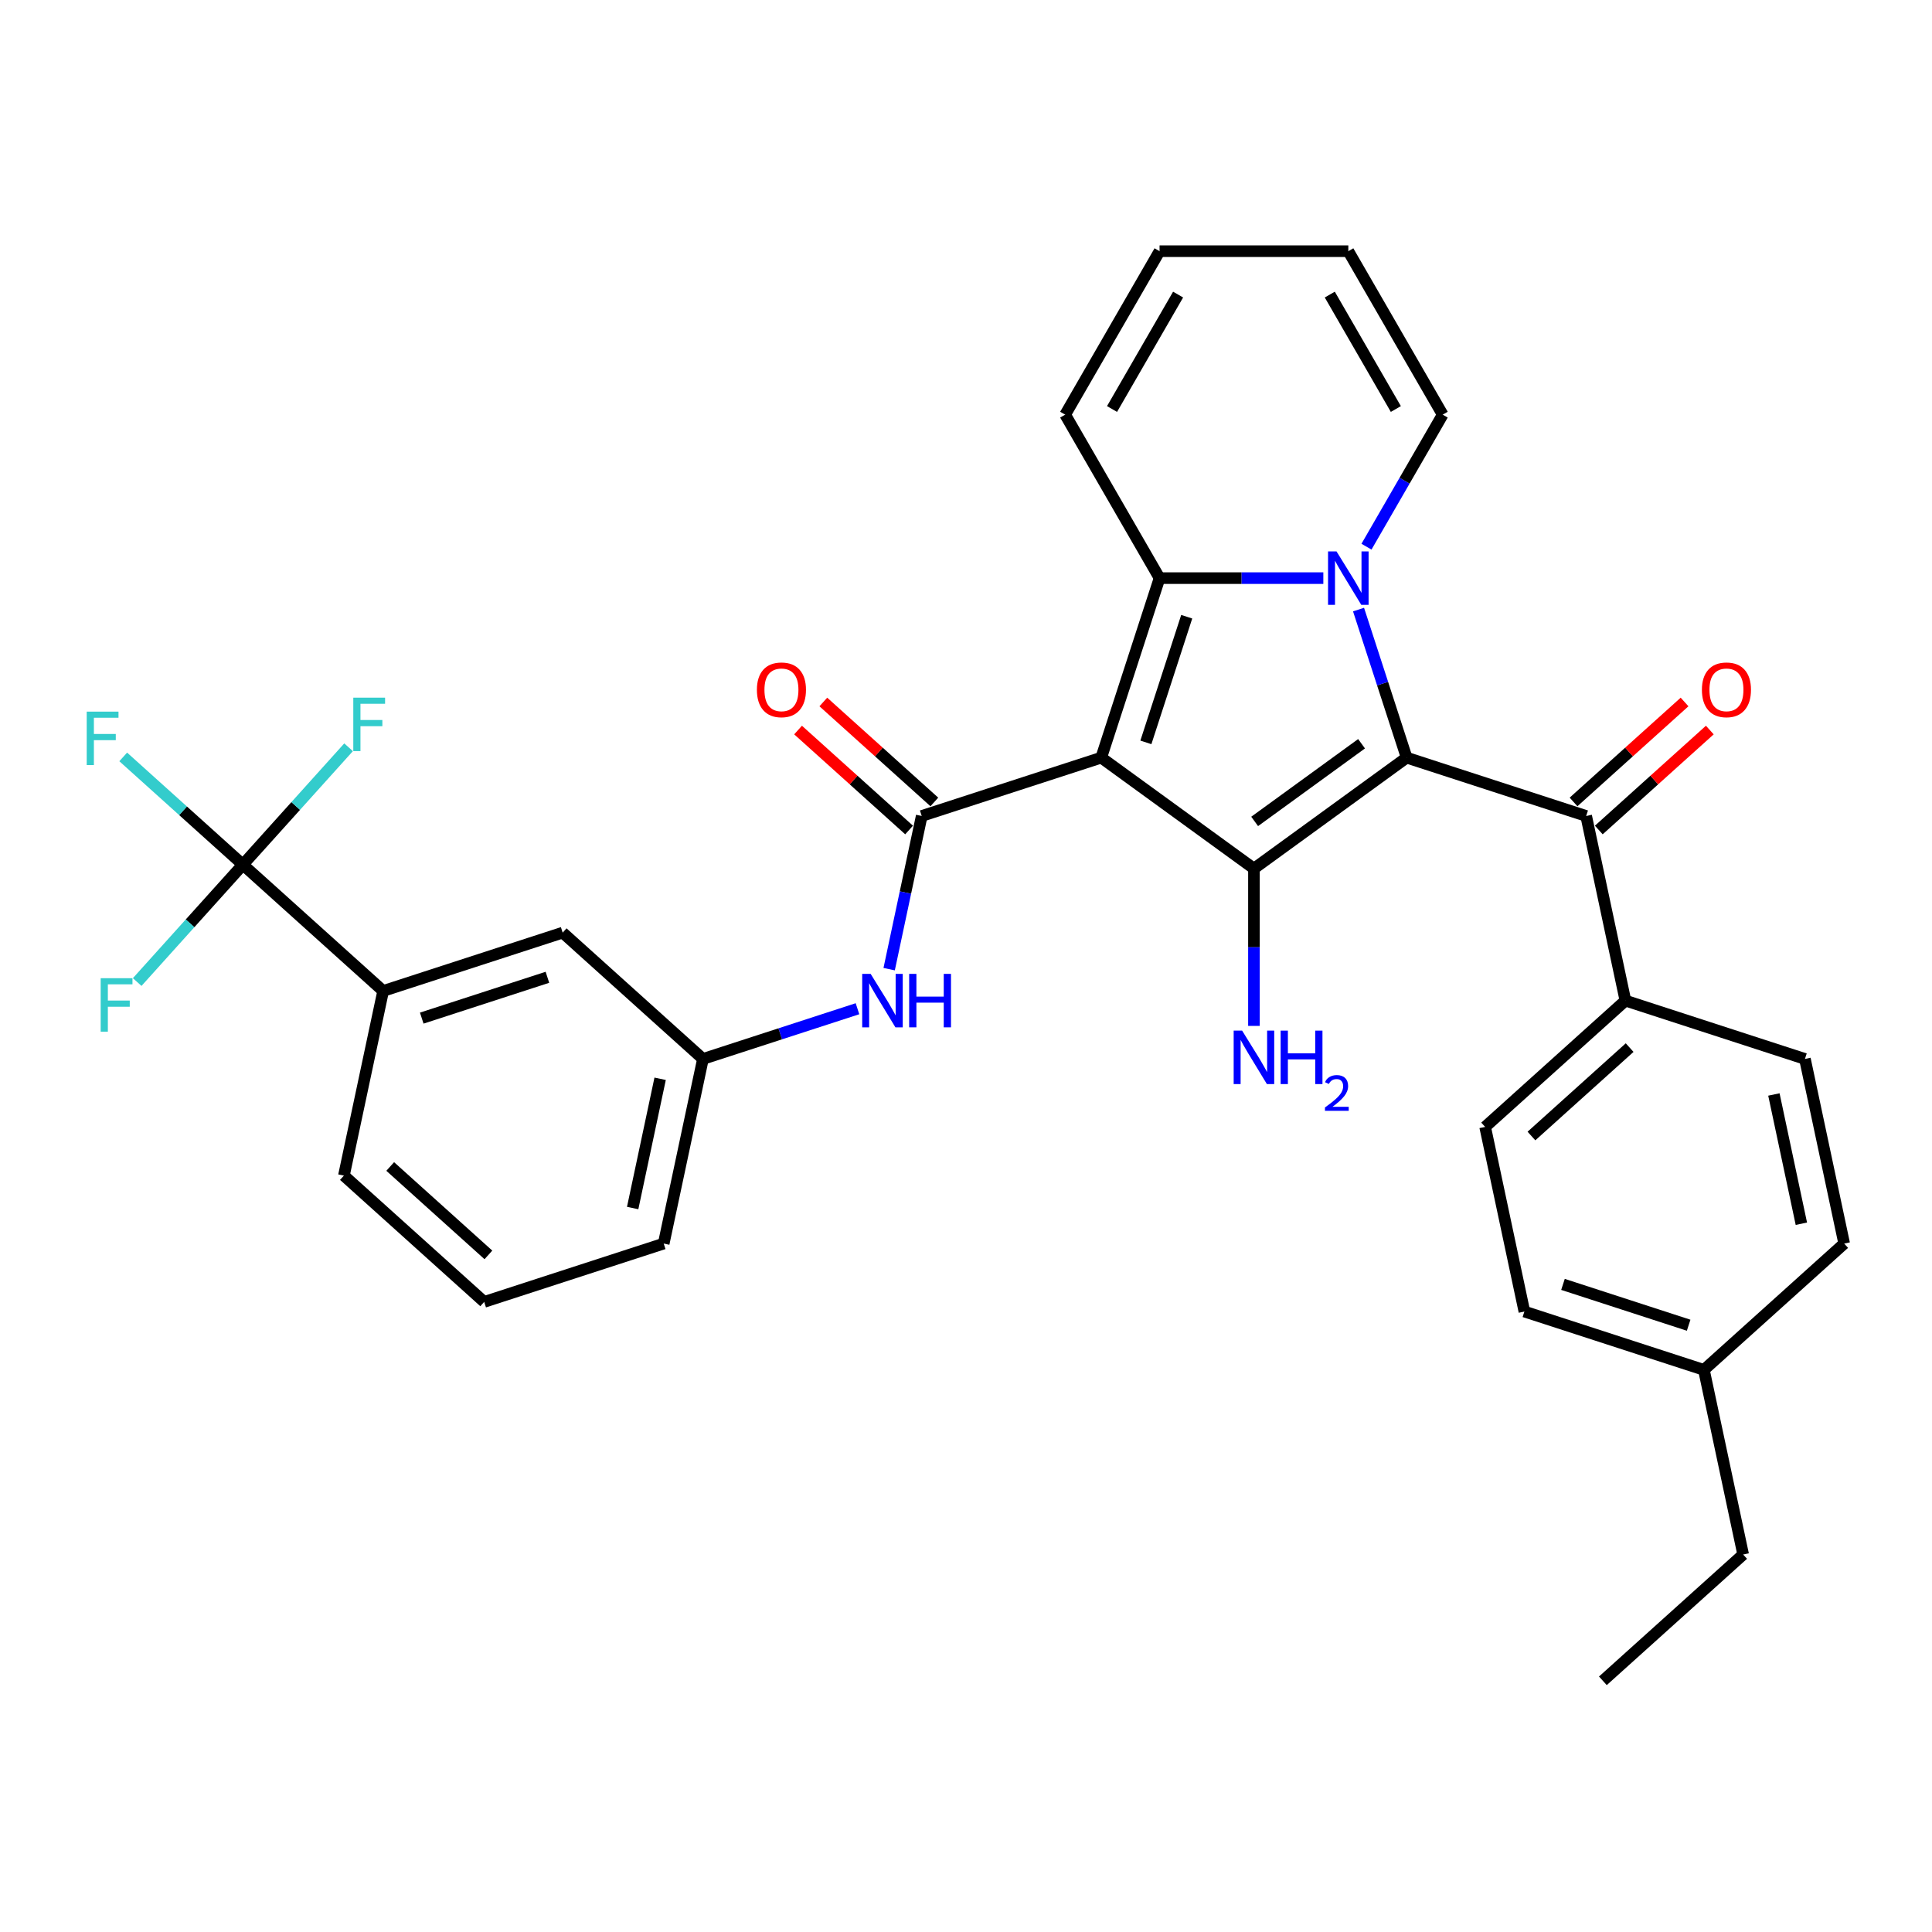 <?xml version='1.0' encoding='iso-8859-1'?>
<svg version='1.1' baseProfile='full'
              xmlns='http://www.w3.org/2000/svg'
                      xmlns:rdkit='http://www.rdkit.org/xml'
                      xmlns:xlink='http://www.w3.org/1999/xlink'
                  xml:space='preserve'
width='1000px' height='1000px' viewBox='0 0 1000 1000'>
<!-- END OF HEADER -->
<rect style='opacity:1.0;fill:#FFFFFF;stroke:none' width='1000' height='1000' x='0' y='0'> </rect>
<path class='bond-2' d='M 569.997,392.156 L 600.188,299.237' style='fill:none;fill-rule:evenodd;stroke:#000000;stroke-width:6px;stroke-linecap:butt;stroke-linejoin:miter;stroke-opacity:1' />
<path class='bond-2' d='M 593.11,384.257 L 614.244,319.213' style='fill:none;fill-rule:evenodd;stroke:#000000;stroke-width:6px;stroke-linecap:butt;stroke-linejoin:miter;stroke-opacity:1' />
<path class='bond-3' d='M 569.997,392.156 L 649.039,449.583' style='fill:none;fill-rule:evenodd;stroke:#000000;stroke-width:6px;stroke-linecap:butt;stroke-linejoin:miter;stroke-opacity:1' />
<path class='bond-4' d='M 569.997,392.156 L 477.078,422.347' style='fill:none;fill-rule:evenodd;stroke:#000000;stroke-width:6px;stroke-linecap:butt;stroke-linejoin:miter;stroke-opacity:1' />
<path class='bond-0' d='M 728.081,392.156 L 649.039,449.583' style='fill:none;fill-rule:evenodd;stroke:#000000;stroke-width:6px;stroke-linecap:butt;stroke-linejoin:miter;stroke-opacity:1' />
<path class='bond-0' d='M 704.739,384.962 L 649.41,425.161' style='fill:none;fill-rule:evenodd;stroke:#000000;stroke-width:6px;stroke-linecap:butt;stroke-linejoin:miter;stroke-opacity:1' />
<path class='bond-5' d='M 728.081,392.156 L 821,422.347' style='fill:none;fill-rule:evenodd;stroke:#000000;stroke-width:6px;stroke-linecap:butt;stroke-linejoin:miter;stroke-opacity:1' />
<path class='bond-32' d='M 728.081,392.156 L 715.629,353.835' style='fill:none;fill-rule:evenodd;stroke:#000000;stroke-width:6px;stroke-linecap:butt;stroke-linejoin:miter;stroke-opacity:1' />
<path class='bond-32' d='M 715.629,353.835 L 703.178,315.514' style='fill:none;fill-rule:evenodd;stroke:#0000FF;stroke-width:6px;stroke-linecap:butt;stroke-linejoin:miter;stroke-opacity:1' />
<path class='bond-1' d='M 684.954,299.237 L 642.571,299.237' style='fill:none;fill-rule:evenodd;stroke:#0000FF;stroke-width:6px;stroke-linecap:butt;stroke-linejoin:miter;stroke-opacity:1' />
<path class='bond-1' d='M 642.571,299.237 L 600.188,299.237' style='fill:none;fill-rule:evenodd;stroke:#000000;stroke-width:6px;stroke-linecap:butt;stroke-linejoin:miter;stroke-opacity:1' />
<path class='bond-8' d='M 707.287,282.96 L 727.013,248.793' style='fill:none;fill-rule:evenodd;stroke:#0000FF;stroke-width:6px;stroke-linecap:butt;stroke-linejoin:miter;stroke-opacity:1' />
<path class='bond-8' d='M 727.013,248.793 L 746.74,214.625' style='fill:none;fill-rule:evenodd;stroke:#000000;stroke-width:6px;stroke-linecap:butt;stroke-linejoin:miter;stroke-opacity:1' />
<path class='bond-10' d='M 600.188,299.237 L 551.338,214.625' style='fill:none;fill-rule:evenodd;stroke:#000000;stroke-width:6px;stroke-linecap:butt;stroke-linejoin:miter;stroke-opacity:1' />
<path class='bond-13' d='M 649.039,449.583 L 649.039,490.295' style='fill:none;fill-rule:evenodd;stroke:#000000;stroke-width:6px;stroke-linecap:butt;stroke-linejoin:miter;stroke-opacity:1' />
<path class='bond-13' d='M 649.039,490.295 L 649.039,531.007' style='fill:none;fill-rule:evenodd;stroke:#0000FF;stroke-width:6px;stroke-linecap:butt;stroke-linejoin:miter;stroke-opacity:1' />
<path class='bond-7' d='M 477.078,422.347 L 468.651,461.992' style='fill:none;fill-rule:evenodd;stroke:#000000;stroke-width:6px;stroke-linecap:butt;stroke-linejoin:miter;stroke-opacity:1' />
<path class='bond-7' d='M 468.651,461.992 L 460.225,501.636' style='fill:none;fill-rule:evenodd;stroke:#0000FF;stroke-width:6px;stroke-linecap:butt;stroke-linejoin:miter;stroke-opacity:1' />
<path class='bond-12' d='M 483.616,415.087 L 454.884,389.217' style='fill:none;fill-rule:evenodd;stroke:#000000;stroke-width:6px;stroke-linecap:butt;stroke-linejoin:miter;stroke-opacity:1' />
<path class='bond-12' d='M 454.884,389.217 L 426.153,363.347' style='fill:none;fill-rule:evenodd;stroke:#FF0000;stroke-width:6px;stroke-linecap:butt;stroke-linejoin:miter;stroke-opacity:1' />
<path class='bond-12' d='M 470.541,429.608 L 441.809,403.738' style='fill:none;fill-rule:evenodd;stroke:#000000;stroke-width:6px;stroke-linecap:butt;stroke-linejoin:miter;stroke-opacity:1' />
<path class='bond-12' d='M 441.809,403.738 L 413.078,377.869' style='fill:none;fill-rule:evenodd;stroke:#FF0000;stroke-width:6px;stroke-linecap:butt;stroke-linejoin:miter;stroke-opacity:1' />
<path class='bond-11' d='M 821,422.347 L 841.313,517.913' style='fill:none;fill-rule:evenodd;stroke:#000000;stroke-width:6px;stroke-linecap:butt;stroke-linejoin:miter;stroke-opacity:1' />
<path class='bond-15' d='M 827.537,429.608 L 856.269,403.738' style='fill:none;fill-rule:evenodd;stroke:#000000;stroke-width:6px;stroke-linecap:butt;stroke-linejoin:miter;stroke-opacity:1' />
<path class='bond-15' d='M 856.269,403.738 L 885,377.869' style='fill:none;fill-rule:evenodd;stroke:#FF0000;stroke-width:6px;stroke-linecap:butt;stroke-linejoin:miter;stroke-opacity:1' />
<path class='bond-15' d='M 814.462,415.087 L 843.194,389.217' style='fill:none;fill-rule:evenodd;stroke:#000000;stroke-width:6px;stroke-linecap:butt;stroke-linejoin:miter;stroke-opacity:1' />
<path class='bond-15' d='M 843.194,389.217 L 871.925,363.347' style='fill:none;fill-rule:evenodd;stroke:#FF0000;stroke-width:6px;stroke-linecap:butt;stroke-linejoin:miter;stroke-opacity:1' />
<path class='bond-6' d='M 125.715,447.546 L 198.321,512.921' style='fill:none;fill-rule:evenodd;stroke:#000000;stroke-width:6px;stroke-linecap:butt;stroke-linejoin:miter;stroke-opacity:1' />
<path class='bond-19' d='M 125.715,447.546 L 94.746,419.662' style='fill:none;fill-rule:evenodd;stroke:#000000;stroke-width:6px;stroke-linecap:butt;stroke-linejoin:miter;stroke-opacity:1' />
<path class='bond-19' d='M 94.746,419.662 L 63.778,391.778' style='fill:none;fill-rule:evenodd;stroke:#33CCCC;stroke-width:6px;stroke-linecap:butt;stroke-linejoin:miter;stroke-opacity:1' />
<path class='bond-20' d='M 125.715,447.546 L 153.067,417.168' style='fill:none;fill-rule:evenodd;stroke:#000000;stroke-width:6px;stroke-linecap:butt;stroke-linejoin:miter;stroke-opacity:1' />
<path class='bond-20' d='M 153.067,417.168 L 180.42,386.79' style='fill:none;fill-rule:evenodd;stroke:#33CCCC;stroke-width:6px;stroke-linecap:butt;stroke-linejoin:miter;stroke-opacity:1' />
<path class='bond-21' d='M 125.715,447.546 L 98.362,477.925' style='fill:none;fill-rule:evenodd;stroke:#000000;stroke-width:6px;stroke-linecap:butt;stroke-linejoin:miter;stroke-opacity:1' />
<path class='bond-21' d='M 98.362,477.925 L 71.009,508.303' style='fill:none;fill-rule:evenodd;stroke:#33CCCC;stroke-width:6px;stroke-linecap:butt;stroke-linejoin:miter;stroke-opacity:1' />
<path class='bond-14' d='M 443.829,522.116 L 403.837,535.111' style='fill:none;fill-rule:evenodd;stroke:#0000FF;stroke-width:6px;stroke-linecap:butt;stroke-linejoin:miter;stroke-opacity:1' />
<path class='bond-14' d='M 403.837,535.111 L 363.846,548.105' style='fill:none;fill-rule:evenodd;stroke:#000000;stroke-width:6px;stroke-linecap:butt;stroke-linejoin:miter;stroke-opacity:1' />
<path class='bond-33' d='M 746.74,214.625 L 697.889,130.014' style='fill:none;fill-rule:evenodd;stroke:#000000;stroke-width:6px;stroke-linecap:butt;stroke-linejoin:miter;stroke-opacity:1' />
<path class='bond-33' d='M 722.49,211.704 L 688.295,152.476' style='fill:none;fill-rule:evenodd;stroke:#000000;stroke-width:6px;stroke-linecap:butt;stroke-linejoin:miter;stroke-opacity:1' />
<path class='bond-9' d='M 198.321,512.921 L 291.24,482.73' style='fill:none;fill-rule:evenodd;stroke:#000000;stroke-width:6px;stroke-linecap:butt;stroke-linejoin:miter;stroke-opacity:1' />
<path class='bond-9' d='M 218.297,526.976 L 283.34,505.842' style='fill:none;fill-rule:evenodd;stroke:#000000;stroke-width:6px;stroke-linecap:butt;stroke-linejoin:miter;stroke-opacity:1' />
<path class='bond-34' d='M 198.321,512.921 L 178.007,608.487' style='fill:none;fill-rule:evenodd;stroke:#000000;stroke-width:6px;stroke-linecap:butt;stroke-linejoin:miter;stroke-opacity:1' />
<path class='bond-18' d='M 551.338,214.625 L 600.188,130.014' style='fill:none;fill-rule:evenodd;stroke:#000000;stroke-width:6px;stroke-linecap:butt;stroke-linejoin:miter;stroke-opacity:1' />
<path class='bond-18' d='M 575.588,211.704 L 609.783,152.476' style='fill:none;fill-rule:evenodd;stroke:#000000;stroke-width:6px;stroke-linecap:butt;stroke-linejoin:miter;stroke-opacity:1' />
<path class='bond-22' d='M 841.313,517.913 L 768.707,583.288' style='fill:none;fill-rule:evenodd;stroke:#000000;stroke-width:6px;stroke-linecap:butt;stroke-linejoin:miter;stroke-opacity:1' />
<path class='bond-22' d='M 843.497,542.241 L 792.673,588.003' style='fill:none;fill-rule:evenodd;stroke:#000000;stroke-width:6px;stroke-linecap:butt;stroke-linejoin:miter;stroke-opacity:1' />
<path class='bond-23' d='M 841.313,517.913 L 934.232,548.105' style='fill:none;fill-rule:evenodd;stroke:#000000;stroke-width:6px;stroke-linecap:butt;stroke-linejoin:miter;stroke-opacity:1' />
<path class='bond-16' d='M 363.846,548.105 L 291.24,482.73' style='fill:none;fill-rule:evenodd;stroke:#000000;stroke-width:6px;stroke-linecap:butt;stroke-linejoin:miter;stroke-opacity:1' />
<path class='bond-29' d='M 363.846,548.105 L 343.533,643.671' style='fill:none;fill-rule:evenodd;stroke:#000000;stroke-width:6px;stroke-linecap:butt;stroke-linejoin:miter;stroke-opacity:1' />
<path class='bond-29' d='M 341.686,558.377 L 327.466,625.273' style='fill:none;fill-rule:evenodd;stroke:#000000;stroke-width:6px;stroke-linecap:butt;stroke-linejoin:miter;stroke-opacity:1' />
<path class='bond-17' d='M 697.889,130.014 L 600.188,130.014' style='fill:none;fill-rule:evenodd;stroke:#000000;stroke-width:6px;stroke-linecap:butt;stroke-linejoin:miter;stroke-opacity:1' />
<path class='bond-24' d='M 768.707,583.288 L 789.02,678.854' style='fill:none;fill-rule:evenodd;stroke:#000000;stroke-width:6px;stroke-linecap:butt;stroke-linejoin:miter;stroke-opacity:1' />
<path class='bond-25' d='M 934.232,548.105 L 954.545,643.671' style='fill:none;fill-rule:evenodd;stroke:#000000;stroke-width:6px;stroke-linecap:butt;stroke-linejoin:miter;stroke-opacity:1' />
<path class='bond-25' d='M 918.166,566.502 L 932.385,633.398' style='fill:none;fill-rule:evenodd;stroke:#000000;stroke-width:6px;stroke-linecap:butt;stroke-linejoin:miter;stroke-opacity:1' />
<path class='bond-35' d='M 789.02,678.854 L 881.939,709.045' style='fill:none;fill-rule:evenodd;stroke:#000000;stroke-width:6px;stroke-linecap:butt;stroke-linejoin:miter;stroke-opacity:1' />
<path class='bond-35' d='M 808.996,664.799 L 874.04,685.933' style='fill:none;fill-rule:evenodd;stroke:#000000;stroke-width:6px;stroke-linecap:butt;stroke-linejoin:miter;stroke-opacity:1' />
<path class='bond-26' d='M 954.545,643.671 L 881.939,709.045' style='fill:none;fill-rule:evenodd;stroke:#000000;stroke-width:6px;stroke-linecap:butt;stroke-linejoin:miter;stroke-opacity:1' />
<path class='bond-30' d='M 881.939,709.045 L 902.253,804.611' style='fill:none;fill-rule:evenodd;stroke:#000000;stroke-width:6px;stroke-linecap:butt;stroke-linejoin:miter;stroke-opacity:1' />
<path class='bond-27' d='M 178.007,608.487 L 250.613,673.862' style='fill:none;fill-rule:evenodd;stroke:#000000;stroke-width:6px;stroke-linecap:butt;stroke-linejoin:miter;stroke-opacity:1' />
<path class='bond-27' d='M 201.973,603.772 L 252.797,649.535' style='fill:none;fill-rule:evenodd;stroke:#000000;stroke-width:6px;stroke-linecap:butt;stroke-linejoin:miter;stroke-opacity:1' />
<path class='bond-28' d='M 250.613,673.862 L 343.533,643.671' style='fill:none;fill-rule:evenodd;stroke:#000000;stroke-width:6px;stroke-linecap:butt;stroke-linejoin:miter;stroke-opacity:1' />
<path class='bond-31' d='M 902.253,804.611 L 829.647,869.986' style='fill:none;fill-rule:evenodd;stroke:#000000;stroke-width:6px;stroke-linecap:butt;stroke-linejoin:miter;stroke-opacity:1' />
<path  class='atom-2' d='M 691.773 285.403
L 700.84 300.058
Q 701.739 301.504, 703.185 304.122
Q 704.631 306.74, 704.709 306.897
L 704.709 285.403
L 708.383 285.403
L 708.383 313.071
L 704.592 313.071
L 694.861 297.048
Q 693.727 295.173, 692.516 293.023
Q 691.344 290.874, 690.992 290.209
L 690.992 313.071
L 687.396 313.071
L 687.396 285.403
L 691.773 285.403
' fill='#0000FF'/>
<path  class='atom-8' d='M 450.649 504.079
L 459.715 518.734
Q 460.614 520.18, 462.06 522.798
Q 463.506 525.417, 463.584 525.573
L 463.584 504.079
L 467.258 504.079
L 467.258 531.748
L 463.467 531.748
L 453.736 515.725
Q 452.603 513.849, 451.391 511.7
Q 450.219 509.55, 449.867 508.886
L 449.867 531.748
L 446.272 531.748
L 446.272 504.079
L 450.649 504.079
' fill='#0000FF'/>
<path  class='atom-8' d='M 470.58 504.079
L 474.332 504.079
L 474.332 515.842
L 488.479 515.842
L 488.479 504.079
L 492.23 504.079
L 492.23 531.748
L 488.479 531.748
L 488.479 518.969
L 474.332 518.969
L 474.332 531.748
L 470.58 531.748
L 470.58 504.079
' fill='#0000FF'/>
<path  class='atom-13' d='M 391.771 357.051
Q 391.771 350.407, 395.054 346.695
Q 398.336 342.982, 404.472 342.982
Q 410.608 342.982, 413.89 346.695
Q 417.173 350.407, 417.173 357.051
Q 417.173 363.773, 413.851 367.603
Q 410.53 371.393, 404.472 371.393
Q 398.376 371.393, 395.054 367.603
Q 391.771 363.812, 391.771 357.051
M 404.472 368.267
Q 408.693 368.267, 410.959 365.453
Q 413.265 362.6, 413.265 357.051
Q 413.265 351.619, 410.959 348.883
Q 408.693 346.108, 404.472 346.108
Q 400.251 346.108, 397.946 348.844
Q 395.679 351.58, 395.679 357.051
Q 395.679 362.639, 397.946 365.453
Q 400.251 368.267, 404.472 368.267
' fill='#FF0000'/>
<path  class='atom-14' d='M 642.923 533.45
L 651.99 548.105
Q 652.888 549.551, 654.334 552.169
Q 655.78 554.788, 655.859 554.944
L 655.859 533.45
L 659.532 533.45
L 659.532 561.119
L 655.741 561.119
L 646.01 545.096
Q 644.877 543.22, 643.665 541.071
Q 642.493 538.921, 642.141 538.257
L 642.141 561.119
L 638.546 561.119
L 638.546 533.45
L 642.923 533.45
' fill='#0000FF'/>
<path  class='atom-14' d='M 662.854 533.45
L 666.606 533.45
L 666.606 545.213
L 680.753 545.213
L 680.753 533.45
L 684.504 533.45
L 684.504 561.119
L 680.753 561.119
L 680.753 548.34
L 666.606 548.34
L 666.606 561.119
L 662.854 561.119
L 662.854 533.45
' fill='#0000FF'/>
<path  class='atom-14' d='M 685.846 560.148
Q 686.516 558.42, 688.115 557.466
Q 689.715 556.485, 691.933 556.485
Q 694.693 556.485, 696.24 557.981
Q 697.788 559.477, 697.788 562.134
Q 697.788 564.842, 695.776 567.37
Q 693.79 569.898, 689.663 572.89
L 698.097 572.89
L 698.097 574.953
L 685.794 574.953
L 685.794 573.225
Q 689.199 570.801, 691.211 568.995
Q 693.248 567.19, 694.228 565.565
Q 695.209 563.94, 695.209 562.263
Q 695.209 560.509, 694.332 559.529
Q 693.455 558.549, 691.933 558.549
Q 690.463 558.549, 689.483 559.142
Q 688.502 559.735, 687.806 561.051
L 685.846 560.148
' fill='#0000FF'/>
<path  class='atom-16' d='M 880.905 357.051
Q 880.905 350.407, 884.188 346.695
Q 887.47 342.982, 893.606 342.982
Q 899.742 342.982, 903.024 346.695
Q 906.307 350.407, 906.307 357.051
Q 906.307 363.773, 902.985 367.603
Q 899.663 371.393, 893.606 371.393
Q 887.509 371.393, 884.188 367.603
Q 880.905 363.812, 880.905 357.051
M 893.606 368.267
Q 897.827 368.267, 900.093 365.453
Q 902.399 362.6, 902.399 357.051
Q 902.399 351.619, 900.093 348.883
Q 897.827 346.108, 893.606 346.108
Q 889.385 346.108, 887.079 348.844
Q 884.813 351.58, 884.813 357.051
Q 884.813 362.639, 887.079 365.453
Q 889.385 368.267, 893.606 368.267
' fill='#FF0000'/>
<path  class='atom-20' d='M 44.882 368.337
L 61.335 368.337
L 61.335 371.503
L 48.595 371.503
L 48.595 379.905
L 59.928 379.905
L 59.928 383.11
L 48.595 383.11
L 48.595 396.006
L 44.882 396.006
L 44.882 368.337
' fill='#33CCCC'/>
<path  class='atom-21' d='M 182.863 361.106
L 199.316 361.106
L 199.316 364.272
L 186.575 364.272
L 186.575 372.674
L 197.909 372.674
L 197.909 375.878
L 186.575 375.878
L 186.575 388.775
L 182.863 388.775
L 182.863 361.106
' fill='#33CCCC'/>
<path  class='atom-22' d='M 52.113 506.318
L 68.566 506.318
L 68.566 509.484
L 55.826 509.484
L 55.826 517.886
L 67.159 517.886
L 67.159 521.09
L 55.826 521.09
L 55.826 533.987
L 52.113 533.987
L 52.113 506.318
' fill='#33CCCC'/>
</svg>
